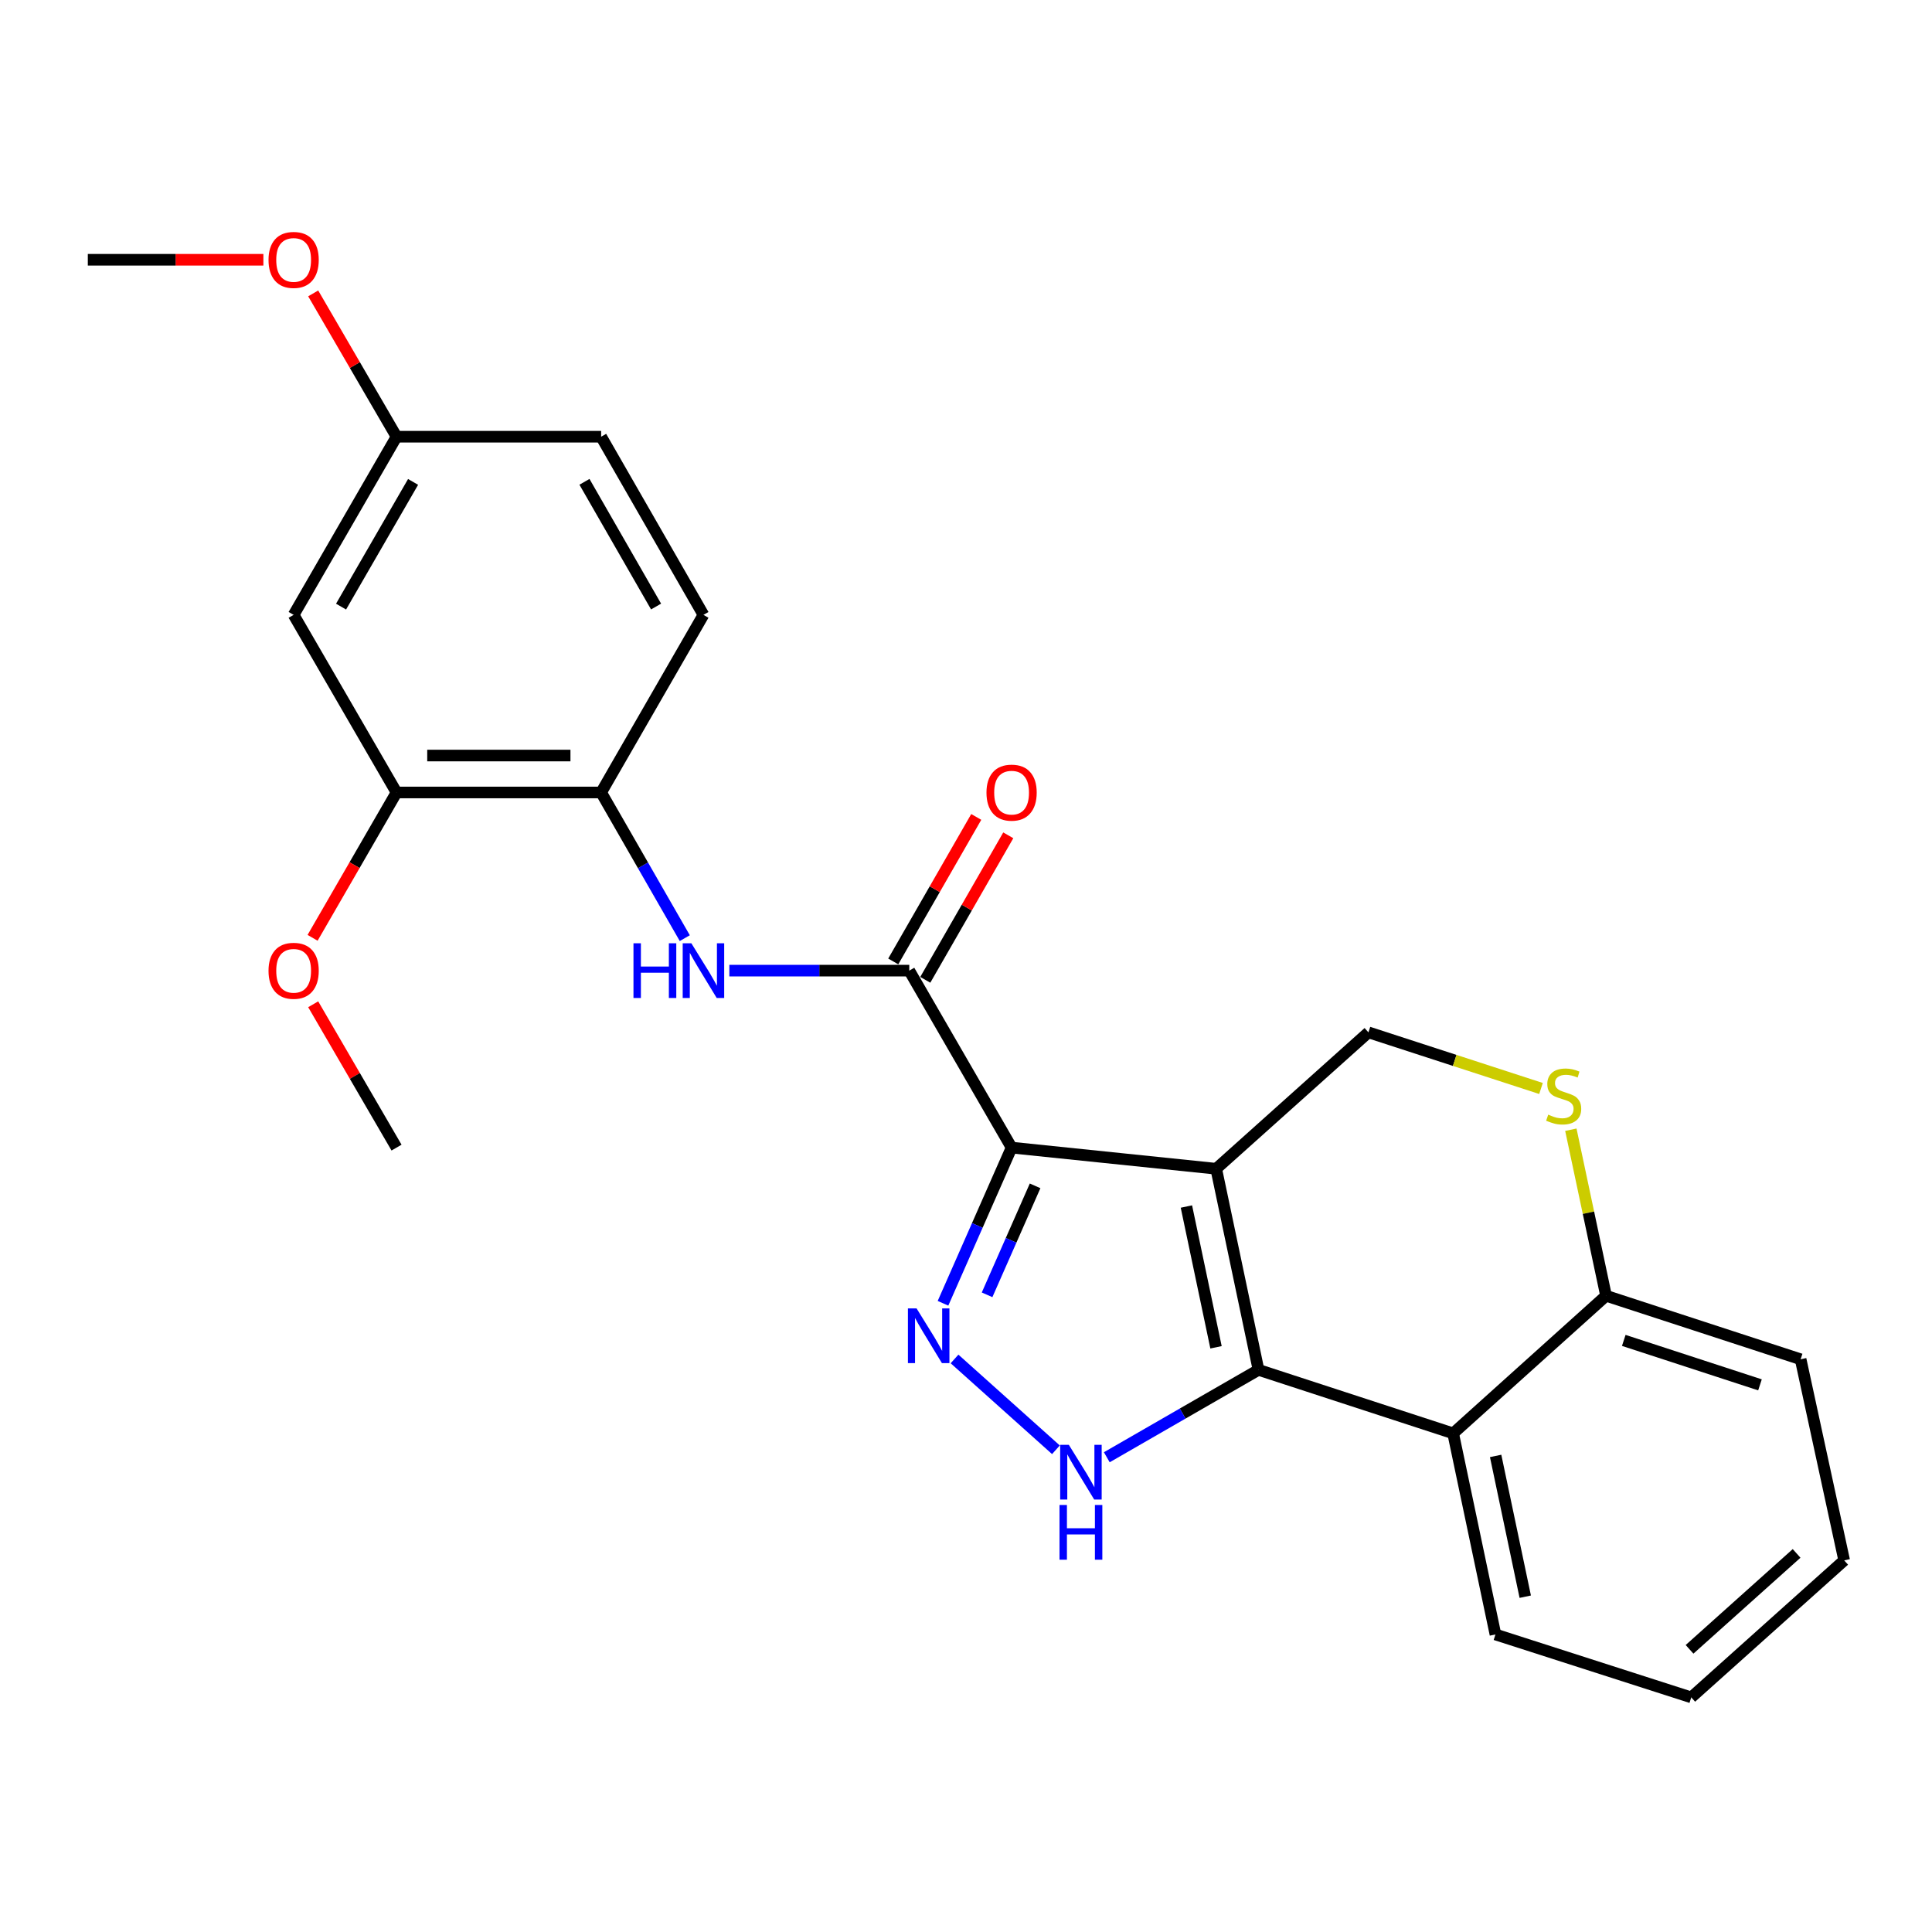 <?xml version='1.0' encoding='iso-8859-1'?>
<svg version='1.1' baseProfile='full'
              xmlns='http://www.w3.org/2000/svg'
                      xmlns:rdkit='http://www.rdkit.org/xml'
                      xmlns:xlink='http://www.w3.org/1999/xlink'
                  xml:space='preserve'
width='1000px' height='1000px' viewBox='0 0 1000 1000'>
<!-- END OF HEADER -->
<rect style='opacity:1.0;fill:#FFFFFF;stroke:none' width='1000' height='1000' x='0' y='0'> </rect>
<path class='bond-0' d='M 629.503,604.948 L 523.598,593.998' style='fill:none;fill-rule:evenodd;stroke:#000000;stroke-width:6px;stroke-linecap:butt;stroke-linejoin:miter;stroke-opacity:1' />
<path class='bond-1' d='M 629.503,604.948 L 651.402,709.037' style='fill:none;fill-rule:evenodd;stroke:#000000;stroke-width:6px;stroke-linecap:butt;stroke-linejoin:miter;stroke-opacity:1' />
<path class='bond-1' d='M 614.081,624.497 L 629.41,697.359' style='fill:none;fill-rule:evenodd;stroke:#000000;stroke-width:6px;stroke-linecap:butt;stroke-linejoin:miter;stroke-opacity:1' />
<path class='bond-7' d='M 629.503,604.948 L 708.305,534.345' style='fill:none;fill-rule:evenodd;stroke:#000000;stroke-width:6px;stroke-linecap:butt;stroke-linejoin:miter;stroke-opacity:1' />
<path class='bond-2' d='M 523.598,593.998 L 505.846,634.287' style='fill:none;fill-rule:evenodd;stroke:#000000;stroke-width:6px;stroke-linecap:butt;stroke-linejoin:miter;stroke-opacity:1' />
<path class='bond-2' d='M 505.846,634.287 L 488.094,674.576' style='fill:none;fill-rule:evenodd;stroke:#0000FF;stroke-width:6px;stroke-linecap:butt;stroke-linejoin:miter;stroke-opacity:1' />
<path class='bond-2' d='M 535.766,613.793 L 523.339,641.995' style='fill:none;fill-rule:evenodd;stroke:#000000;stroke-width:6px;stroke-linecap:butt;stroke-linejoin:miter;stroke-opacity:1' />
<path class='bond-2' d='M 523.339,641.995 L 510.913,670.197' style='fill:none;fill-rule:evenodd;stroke:#0000FF;stroke-width:6px;stroke-linecap:butt;stroke-linejoin:miter;stroke-opacity:1' />
<path class='bond-4' d='M 523.598,593.998 L 470.635,502.399' style='fill:none;fill-rule:evenodd;stroke:#000000;stroke-width:6px;stroke-linecap:butt;stroke-linejoin:miter;stroke-opacity:1' />
<path class='bond-3' d='M 651.402,709.037 L 612.139,731.655' style='fill:none;fill-rule:evenodd;stroke:#000000;stroke-width:6px;stroke-linecap:butt;stroke-linejoin:miter;stroke-opacity:1' />
<path class='bond-3' d='M 612.139,731.655 L 572.876,754.274' style='fill:none;fill-rule:evenodd;stroke:#0000FF;stroke-width:6px;stroke-linecap:butt;stroke-linejoin:miter;stroke-opacity:1' />
<path class='bond-5' d='M 651.402,709.037 L 752.145,741.906' style='fill:none;fill-rule:evenodd;stroke:#000000;stroke-width:6px;stroke-linecap:butt;stroke-linejoin:miter;stroke-opacity:1' />
<path class='bond-25' d='M 494.067,703.387 L 546.548,750.401' style='fill:none;fill-rule:evenodd;stroke:#0000FF;stroke-width:6px;stroke-linecap:butt;stroke-linejoin:miter;stroke-opacity:1' />
<path class='bond-6' d='M 470.635,502.399 L 424.071,502.399' style='fill:none;fill-rule:evenodd;stroke:#000000;stroke-width:6px;stroke-linecap:butt;stroke-linejoin:miter;stroke-opacity:1' />
<path class='bond-6' d='M 424.071,502.399 L 377.507,502.399' style='fill:none;fill-rule:evenodd;stroke:#0000FF;stroke-width:6px;stroke-linecap:butt;stroke-linejoin:miter;stroke-opacity:1' />
<path class='bond-13' d='M 478.924,507.159 L 500.403,469.761' style='fill:none;fill-rule:evenodd;stroke:#000000;stroke-width:6px;stroke-linecap:butt;stroke-linejoin:miter;stroke-opacity:1' />
<path class='bond-13' d='M 500.403,469.761 L 521.882,432.363' style='fill:none;fill-rule:evenodd;stroke:#FF0000;stroke-width:6px;stroke-linecap:butt;stroke-linejoin:miter;stroke-opacity:1' />
<path class='bond-13' d='M 462.347,497.639 L 483.826,460.24' style='fill:none;fill-rule:evenodd;stroke:#000000;stroke-width:6px;stroke-linecap:butt;stroke-linejoin:miter;stroke-opacity:1' />
<path class='bond-13' d='M 483.826,460.24 L 505.306,422.842' style='fill:none;fill-rule:evenodd;stroke:#FF0000;stroke-width:6px;stroke-linecap:butt;stroke-linejoin:miter;stroke-opacity:1' />
<path class='bond-18' d='M 752.145,741.906 L 774.044,845.995' style='fill:none;fill-rule:evenodd;stroke:#000000;stroke-width:6px;stroke-linecap:butt;stroke-linejoin:miter;stroke-opacity:1' />
<path class='bond-18' d='M 774.137,753.584 L 789.466,826.446' style='fill:none;fill-rule:evenodd;stroke:#000000;stroke-width:6px;stroke-linecap:butt;stroke-linejoin:miter;stroke-opacity:1' />
<path class='bond-26' d='M 752.145,741.906 L 831.287,670.687' style='fill:none;fill-rule:evenodd;stroke:#000000;stroke-width:6px;stroke-linecap:butt;stroke-linejoin:miter;stroke-opacity:1' />
<path class='bond-9' d='M 354.446,485.581 L 332.799,447.882' style='fill:none;fill-rule:evenodd;stroke:#0000FF;stroke-width:6px;stroke-linecap:butt;stroke-linejoin:miter;stroke-opacity:1' />
<path class='bond-9' d='M 332.799,447.882 L 311.151,410.184' style='fill:none;fill-rule:evenodd;stroke:#000000;stroke-width:6px;stroke-linecap:butt;stroke-linejoin:miter;stroke-opacity:1' />
<path class='bond-8' d='M 708.305,534.345 L 752.962,548.871' style='fill:none;fill-rule:evenodd;stroke:#000000;stroke-width:6px;stroke-linecap:butt;stroke-linejoin:miter;stroke-opacity:1' />
<path class='bond-8' d='M 752.962,548.871 L 797.62,563.397' style='fill:none;fill-rule:evenodd;stroke:#CCCC00;stroke-width:6px;stroke-linecap:butt;stroke-linejoin:miter;stroke-opacity:1' />
<path class='bond-10' d='M 813.071,584.739 L 822.179,627.713' style='fill:none;fill-rule:evenodd;stroke:#CCCC00;stroke-width:6px;stroke-linecap:butt;stroke-linejoin:miter;stroke-opacity:1' />
<path class='bond-10' d='M 822.179,627.713 L 831.287,670.687' style='fill:none;fill-rule:evenodd;stroke:#000000;stroke-width:6px;stroke-linecap:butt;stroke-linejoin:miter;stroke-opacity:1' />
<path class='bond-11' d='M 311.151,410.184 L 205.246,410.184' style='fill:none;fill-rule:evenodd;stroke:#000000;stroke-width:6px;stroke-linecap:butt;stroke-linejoin:miter;stroke-opacity:1' />
<path class='bond-11' d='M 295.266,391.067 L 221.132,391.067' style='fill:none;fill-rule:evenodd;stroke:#000000;stroke-width:6px;stroke-linecap:butt;stroke-linejoin:miter;stroke-opacity:1' />
<path class='bond-14' d='M 311.151,410.184 L 364.104,318.255' style='fill:none;fill-rule:evenodd;stroke:#000000;stroke-width:6px;stroke-linecap:butt;stroke-linejoin:miter;stroke-opacity:1' />
<path class='bond-20' d='M 831.287,670.687 L 931.999,703.557' style='fill:none;fill-rule:evenodd;stroke:#000000;stroke-width:6px;stroke-linecap:butt;stroke-linejoin:miter;stroke-opacity:1' />
<path class='bond-20' d='M 840.463,693.791 L 910.961,716.799' style='fill:none;fill-rule:evenodd;stroke:#000000;stroke-width:6px;stroke-linecap:butt;stroke-linejoin:miter;stroke-opacity:1' />
<path class='bond-12' d='M 205.246,410.184 L 151.986,318.255' style='fill:none;fill-rule:evenodd;stroke:#000000;stroke-width:6px;stroke-linecap:butt;stroke-linejoin:miter;stroke-opacity:1' />
<path class='bond-17' d='M 205.246,410.184 L 183.52,447.8' style='fill:none;fill-rule:evenodd;stroke:#000000;stroke-width:6px;stroke-linecap:butt;stroke-linejoin:miter;stroke-opacity:1' />
<path class='bond-17' d='M 183.52,447.8 L 161.794,485.417' style='fill:none;fill-rule:evenodd;stroke:#FF0000;stroke-width:6px;stroke-linecap:butt;stroke-linejoin:miter;stroke-opacity:1' />
<path class='bond-28' d='M 151.986,318.255 L 205.246,226.04' style='fill:none;fill-rule:evenodd;stroke:#000000;stroke-width:6px;stroke-linecap:butt;stroke-linejoin:miter;stroke-opacity:1' />
<path class='bond-28' d='M 176.529,313.984 L 213.811,249.433' style='fill:none;fill-rule:evenodd;stroke:#000000;stroke-width:6px;stroke-linecap:butt;stroke-linejoin:miter;stroke-opacity:1' />
<path class='bond-16' d='M 364.104,318.255 L 311.151,226.04' style='fill:none;fill-rule:evenodd;stroke:#000000;stroke-width:6px;stroke-linecap:butt;stroke-linejoin:miter;stroke-opacity:1' />
<path class='bond-16' d='M 339.583,313.942 L 302.516,249.391' style='fill:none;fill-rule:evenodd;stroke:#000000;stroke-width:6px;stroke-linecap:butt;stroke-linejoin:miter;stroke-opacity:1' />
<path class='bond-15' d='M 205.246,226.04 L 311.151,226.04' style='fill:none;fill-rule:evenodd;stroke:#000000;stroke-width:6px;stroke-linecap:butt;stroke-linejoin:miter;stroke-opacity:1' />
<path class='bond-19' d='M 205.246,226.04 L 183.678,188.95' style='fill:none;fill-rule:evenodd;stroke:#000000;stroke-width:6px;stroke-linecap:butt;stroke-linejoin:miter;stroke-opacity:1' />
<path class='bond-19' d='M 183.678,188.95 L 162.109,151.86' style='fill:none;fill-rule:evenodd;stroke:#FF0000;stroke-width:6px;stroke-linecap:butt;stroke-linejoin:miter;stroke-opacity:1' />
<path class='bond-21' d='M 162.108,519.808 L 183.677,556.903' style='fill:none;fill-rule:evenodd;stroke:#FF0000;stroke-width:6px;stroke-linecap:butt;stroke-linejoin:miter;stroke-opacity:1' />
<path class='bond-21' d='M 183.677,556.903 L 205.246,593.998' style='fill:none;fill-rule:evenodd;stroke:#000000;stroke-width:6px;stroke-linecap:butt;stroke-linejoin:miter;stroke-opacity:1' />
<path class='bond-23' d='M 774.044,845.995 L 875.393,878.567' style='fill:none;fill-rule:evenodd;stroke:#000000;stroke-width:6px;stroke-linecap:butt;stroke-linejoin:miter;stroke-opacity:1' />
<path class='bond-22' d='M 136.323,134.451 L 90.889,134.451' style='fill:none;fill-rule:evenodd;stroke:#FF0000;stroke-width:6px;stroke-linecap:butt;stroke-linejoin:miter;stroke-opacity:1' />
<path class='bond-22' d='M 90.889,134.451 L 45.455,134.451' style='fill:none;fill-rule:evenodd;stroke:#000000;stroke-width:6px;stroke-linecap:butt;stroke-linejoin:miter;stroke-opacity:1' />
<path class='bond-24' d='M 931.999,703.557 L 954.545,807.645' style='fill:none;fill-rule:evenodd;stroke:#000000;stroke-width:6px;stroke-linecap:butt;stroke-linejoin:miter;stroke-opacity:1' />
<path class='bond-27' d='M 875.393,878.567 L 954.545,807.645' style='fill:none;fill-rule:evenodd;stroke:#000000;stroke-width:6px;stroke-linecap:butt;stroke-linejoin:miter;stroke-opacity:1' />
<path class='bond-27' d='M 874.509,853.692 L 929.916,804.046' style='fill:none;fill-rule:evenodd;stroke:#000000;stroke-width:6px;stroke-linecap:butt;stroke-linejoin:miter;stroke-opacity:1' />
<path  class='atom-3' d='M 474.422 677.237
L 483.702 692.237
Q 484.622 693.717, 486.102 696.397
Q 487.582 699.077, 487.662 699.237
L 487.662 677.237
L 491.422 677.237
L 491.422 705.557
L 487.542 705.557
L 477.582 689.157
Q 476.422 687.237, 475.182 685.037
Q 473.982 682.837, 473.622 682.157
L 473.622 705.557
L 469.942 705.557
L 469.942 677.237
L 474.422 677.237
' fill='#0000FF'/>
<path  class='atom-4' d='M 553.224 747.829
L 562.504 762.829
Q 563.424 764.309, 564.904 766.989
Q 566.384 769.669, 566.464 769.829
L 566.464 747.829
L 570.224 747.829
L 570.224 776.149
L 566.344 776.149
L 556.384 759.749
Q 555.224 757.829, 553.984 755.629
Q 552.784 753.429, 552.424 752.749
L 552.424 776.149
L 548.744 776.149
L 548.744 747.829
L 553.224 747.829
' fill='#0000FF'/>
<path  class='atom-4' d='M 548.404 778.981
L 552.244 778.981
L 552.244 791.021
L 566.724 791.021
L 566.724 778.981
L 570.564 778.981
L 570.564 807.301
L 566.724 807.301
L 566.724 794.221
L 552.244 794.221
L 552.244 807.301
L 548.404 807.301
L 548.404 778.981
' fill='#0000FF'/>
<path  class='atom-7' d='M 327.884 488.239
L 331.724 488.239
L 331.724 500.279
L 346.204 500.279
L 346.204 488.239
L 350.044 488.239
L 350.044 516.559
L 346.204 516.559
L 346.204 503.479
L 331.724 503.479
L 331.724 516.559
L 327.884 516.559
L 327.884 488.239
' fill='#0000FF'/>
<path  class='atom-7' d='M 357.844 488.239
L 367.124 503.239
Q 368.044 504.719, 369.524 507.399
Q 371.004 510.079, 371.084 510.239
L 371.084 488.239
L 374.844 488.239
L 374.844 516.559
L 370.964 516.559
L 361.004 500.159
Q 359.844 498.239, 358.604 496.039
Q 357.404 493.839, 357.044 493.159
L 357.044 516.559
L 353.364 516.559
L 353.364 488.239
L 357.844 488.239
' fill='#0000FF'/>
<path  class='atom-9' d='M 801.356 576.934
Q 801.676 577.054, 802.996 577.614
Q 804.316 578.174, 805.756 578.534
Q 807.236 578.854, 808.676 578.854
Q 811.356 578.854, 812.916 577.574
Q 814.476 576.254, 814.476 573.974
Q 814.476 572.414, 813.676 571.454
Q 812.916 570.494, 811.716 569.974
Q 810.516 569.454, 808.516 568.854
Q 805.996 568.094, 804.476 567.374
Q 802.996 566.654, 801.916 565.134
Q 800.876 563.614, 800.876 561.054
Q 800.876 557.494, 803.276 555.294
Q 805.716 553.094, 810.516 553.094
Q 813.796 553.094, 817.516 554.654
L 816.596 557.734
Q 813.196 556.334, 810.636 556.334
Q 807.876 556.334, 806.356 557.494
Q 804.836 558.614, 804.876 560.574
Q 804.876 562.094, 805.636 563.014
Q 806.436 563.934, 807.556 564.454
Q 808.716 564.974, 810.636 565.574
Q 813.196 566.374, 814.716 567.174
Q 816.236 567.974, 817.316 569.614
Q 818.436 571.214, 818.436 573.974
Q 818.436 577.894, 815.796 580.014
Q 813.196 582.094, 808.836 582.094
Q 806.316 582.094, 804.396 581.534
Q 802.516 581.014, 800.276 580.094
L 801.356 576.934
' fill='#CCCC00'/>
<path  class='atom-14' d='M 510.598 410.264
Q 510.598 403.464, 513.958 399.664
Q 517.318 395.864, 523.598 395.864
Q 529.878 395.864, 533.238 399.664
Q 536.598 403.464, 536.598 410.264
Q 536.598 417.144, 533.198 421.064
Q 529.798 424.944, 523.598 424.944
Q 517.358 424.944, 513.958 421.064
Q 510.598 417.184, 510.598 410.264
M 523.598 421.744
Q 527.918 421.744, 530.238 418.864
Q 532.598 415.944, 532.598 410.264
Q 532.598 404.704, 530.238 401.904
Q 527.918 399.064, 523.598 399.064
Q 519.278 399.064, 516.918 401.864
Q 514.598 404.664, 514.598 410.264
Q 514.598 415.984, 516.918 418.864
Q 519.278 421.744, 523.598 421.744
' fill='#FF0000'/>
<path  class='atom-18' d='M 138.986 502.479
Q 138.986 495.679, 142.346 491.879
Q 145.706 488.079, 151.986 488.079
Q 158.266 488.079, 161.626 491.879
Q 164.986 495.679, 164.986 502.479
Q 164.986 509.359, 161.586 513.279
Q 158.186 517.159, 151.986 517.159
Q 145.746 517.159, 142.346 513.279
Q 138.986 509.399, 138.986 502.479
M 151.986 513.959
Q 156.306 513.959, 158.626 511.079
Q 160.986 508.159, 160.986 502.479
Q 160.986 496.919, 158.626 494.119
Q 156.306 491.279, 151.986 491.279
Q 147.666 491.279, 145.306 494.079
Q 142.986 496.879, 142.986 502.479
Q 142.986 508.199, 145.306 511.079
Q 147.666 513.959, 151.986 513.959
' fill='#FF0000'/>
<path  class='atom-20' d='M 138.986 134.531
Q 138.986 127.731, 142.346 123.931
Q 145.706 120.131, 151.986 120.131
Q 158.266 120.131, 161.626 123.931
Q 164.986 127.731, 164.986 134.531
Q 164.986 141.411, 161.586 145.331
Q 158.186 149.211, 151.986 149.211
Q 145.746 149.211, 142.346 145.331
Q 138.986 141.451, 138.986 134.531
M 151.986 146.011
Q 156.306 146.011, 158.626 143.131
Q 160.986 140.211, 160.986 134.531
Q 160.986 128.971, 158.626 126.171
Q 156.306 123.331, 151.986 123.331
Q 147.666 123.331, 145.306 126.131
Q 142.986 128.931, 142.986 134.531
Q 142.986 140.251, 145.306 143.131
Q 147.666 146.011, 151.986 146.011
' fill='#FF0000'/>
</svg>

